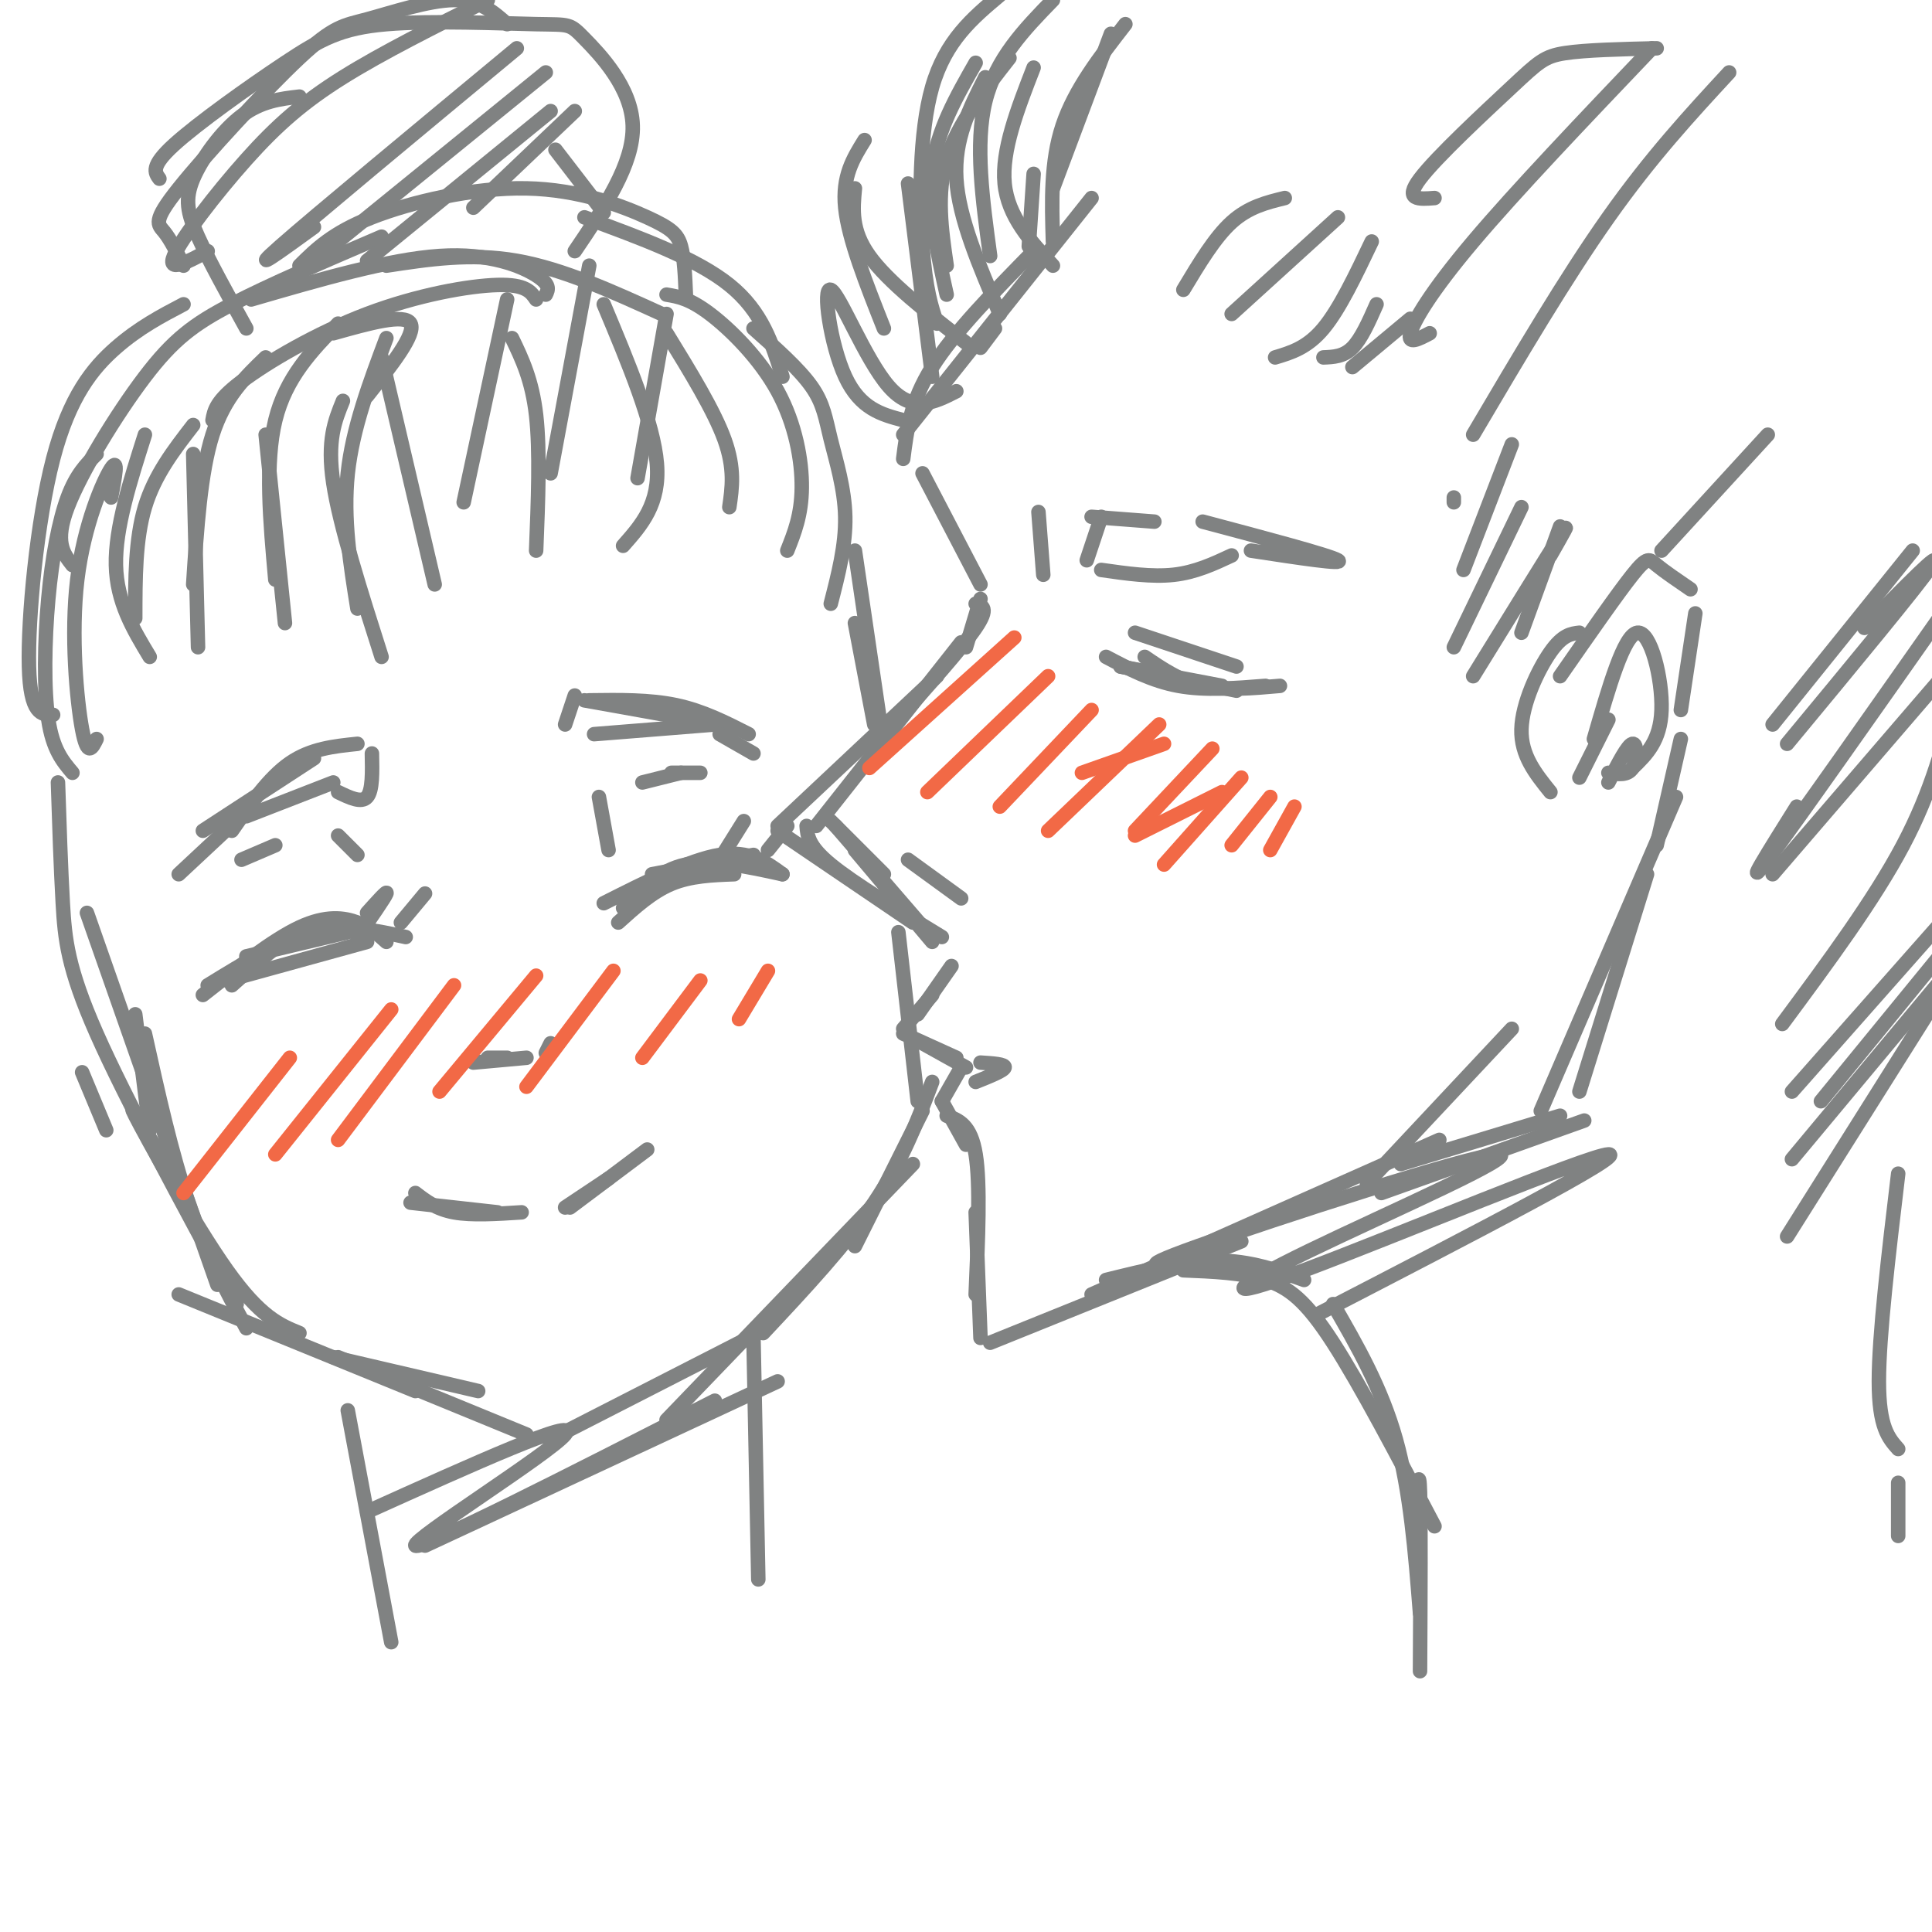 <svg viewBox='0 0 400 400' version='1.1' xmlns='http://www.w3.org/2000/svg' xmlns:xlink='http://www.w3.org/1999/xlink'><g fill='none' stroke='rgb(128,130,130)' stroke-width='3' stroke-linecap='round' stroke-linejoin='round'><path d='M202,125c1.417,0.417 2.833,0.833 0,5c-2.833,4.167 -9.917,12.083 -17,20'/><path d='M199,133c0.000,0.000 -30.000,38.000 -30,38'/><path d='M172,170c0.000,0.000 11.000,11.000 11,11'/><path d='M173,171c0.000,0.000 19.000,22.000 19,22'/><path d='M177,176c0.000,0.000 16.000,19.000 16,19'/><path d='M197,200c0.000,0.000 -7.000,10.000 -7,10'/><path d='M193,206c0.000,0.000 -6.000,7.000 -6,7'/><path d='M187,214c0.000,0.000 11.000,5.000 11,5'/><path d='M191,216c0.000,0.000 9.000,5.000 9,5'/><path d='M203,220c2.583,0.167 5.167,0.333 5,1c-0.167,0.667 -3.083,1.833 -6,3'/><path d='M199,221c0.000,0.000 -4.000,7.000 -4,7'/><path d='M195,228c0.000,0.000 5.000,9.000 5,9'/><path d='M196,231c2.500,0.917 5.000,1.833 6,8c1.000,6.167 0.500,17.583 0,29'/><path d='M202,251c0.000,0.000 1.000,26.000 1,26'/><path d='M205,278c0.000,0.000 52.000,-21.000 52,-21'/><path d='M226,268c0.000,0.000 72.000,-32.000 72,-32'/><path d='M283,245c0.000,0.000 30.000,-32.000 30,-32'/><path d='M194,140c0.000,0.000 -33.000,31.000 -33,31'/><path d='M161,172c0.000,0.000 28.000,19.000 28,19'/><path d='M167,171c0.167,2.083 0.333,4.167 5,8c4.667,3.833 13.833,9.417 23,15'/><path d='M199,186c0.000,0.000 -11.000,-8.000 -11,-8'/><path d='M200,134c0.000,0.000 3.000,-10.000 3,-10'/><path d='M203,121c0.000,0.000 -12.000,-23.000 -12,-23'/><path d='M203,72c0.000,0.000 3.000,-4.000 3,-4'/><path d='M187,95c0.750,-5.917 1.500,-11.833 6,-19c4.500,-7.167 12.750,-15.583 21,-24'/><path d='M187,90c0.000,0.000 39.000,-49.000 39,-49'/><path d='M232,138c0.000,0.000 21.000,4.000 21,4'/><path d='M256,143c0.000,0.000 -24.000,-5.000 -24,-5'/><path d='M229,136c4.750,2.500 9.500,5.000 15,6c5.500,1.000 11.750,0.500 18,0'/><path d='M265,142c-5.667,0.500 -11.333,1.000 -16,0c-4.667,-1.000 -8.333,-3.500 -12,-6'/><path d='M235,131c0.000,0.000 21.000,7.000 21,7'/><path d='M177,114c0.000,0.000 5.000,34.000 5,34'/><path d='M177,129c0.000,0.000 4.000,21.000 4,21'/><path d='M186,193c0.000,0.000 4.000,35.000 4,35'/><path d='M191,230c0.000,0.000 -14.000,28.000 -14,28'/><path d='M193,224c-3.083,8.167 -6.167,16.333 -12,25c-5.833,8.667 -14.417,17.833 -23,27'/><path d='M189,241c0.000,0.000 -51.000,53.000 -51,53'/><path d='M157,276c0.000,0.000 -43.000,22.000 -43,22'/><path d='M109,297c0.000,0.000 -39.000,-16.000 -39,-16'/><path d='M86,288c0.000,0.000 -49.000,-20.000 -49,-20'/><path d='M17,222c0.000,0.000 5.000,12.000 5,12'/><path d='M51,275c-4.250,-7.917 -8.500,-15.833 -12,-26c-3.500,-10.167 -6.250,-22.583 -9,-35'/><path d='M28,210c0.000,0.000 3.000,24.000 3,24'/><path d='M45,266c0.000,0.000 -27.000,-77.000 -27,-77'/><path d='M12,162c0.289,8.800 0.578,17.600 1,25c0.422,7.400 0.978,13.400 7,27c6.022,13.600 17.511,34.800 29,56'/><path d='M36,244c-5.156,-8.756 -10.311,-17.511 -8,-13c2.311,4.511 12.089,22.289 19,32c6.911,9.711 10.956,11.356 15,13'/><path d='M69,281c0.000,0.000 30.000,7.000 30,7'/><path d='M193,78c0.000,0.000 -5.000,-40.000 -5,-40'/><path d='M194,67c-1.178,-3.511 -2.356,-7.022 -3,-16c-0.644,-8.978 -0.756,-23.422 2,-33c2.756,-9.578 8.378,-14.289 14,-19'/><path d='M196,55c-1.083,-7.417 -2.167,-14.833 0,-22c2.167,-7.167 7.583,-14.083 13,-21'/><path d='M213,51c0.000,0.000 1.000,-15.000 1,-15'/><path d='M218,39c0.000,0.000 12.000,-32.000 12,-32'/><path d='M233,5c-5.250,6.750 -10.500,13.500 -13,21c-2.500,7.500 -2.250,15.750 -2,24'/><path d='M218,55c-4.667,-5.083 -9.333,-10.167 -10,-17c-0.667,-6.833 2.667,-15.417 6,-24'/><path d='M218,0c-5.917,6.083 -11.833,12.167 -14,21c-2.167,8.833 -0.583,20.417 1,32'/><path d='M207,65c-4.250,-9.917 -8.500,-19.833 -9,-28c-0.500,-8.167 2.750,-14.583 6,-21'/><path d='M202,13c-4.000,7.000 -8.000,14.000 -9,22c-1.000,8.000 1.000,17.000 3,26'/><path d='M200,71c-8.083,-6.333 -16.167,-12.667 -20,-18c-3.833,-5.333 -3.417,-9.667 -3,-14'/><path d='M179,29c-2.333,3.750 -4.667,7.500 -4,14c0.667,6.500 4.333,15.750 8,25'/><path d='M198,81c-4.542,2.321 -9.083,4.643 -14,-1c-4.917,-5.643 -10.208,-19.250 -12,-20c-1.792,-0.750 -0.083,11.357 3,18c3.083,6.643 7.542,7.821 12,9'/><path d='M228,107c0.000,0.000 -3.000,9.000 -3,9'/><path d='M228,118c5.250,0.750 10.500,1.500 15,1c4.500,-0.500 8.250,-2.250 12,-4'/><path d='M259,114c9.833,1.500 19.667,3.000 18,2c-1.667,-1.000 -14.833,-4.500 -28,-8'/><path d='M239,108c0.000,0.000 -13.000,-1.000 -13,-1'/><path d='M215,106c0.000,0.000 1.000,13.000 1,13'/><path d='M286,247c0.000,0.000 42.000,-15.000 42,-15'/><path d='M290,241c0.000,0.000 33.000,-10.000 33,-10'/><path d='M327,226c0.000,0.000 14.000,-45.000 14,-45'/><path d='M319,230c0.000,0.000 28.000,-65.000 28,-65'/><path d='M343,175c0.000,0.000 5.000,-22.000 5,-22'/><path d='M348,147c0.000,0.000 3.000,-20.000 3,-20'/><path d='M350,122c-2.733,-1.867 -5.467,-3.733 -7,-5c-1.533,-1.267 -1.867,-1.933 -5,2c-3.133,3.933 -9.067,12.467 -15,21'/><path d='M327,131c-1.733,0.200 -3.467,0.400 -6,4c-2.533,3.600 -5.867,10.600 -6,16c-0.133,5.400 2.933,9.200 6,13'/><path d='M327,161c0.000,0.000 6.000,-12.000 6,-12'/><path d='M301,134c0.000,0.000 14.000,-29.000 14,-29'/><path d='M305,140c7.667,-12.417 15.333,-24.833 18,-29c2.667,-4.167 0.333,-0.083 -2,4'/><path d='M315,131c0.000,0.000 8.000,-22.000 8,-22'/><path d='M303,118c0.000,0.000 10.000,-26.000 10,-26'/><path d='M301,104c0.000,0.000 0.000,-1.000 0,-1'/><path d='M245,60c3.250,-5.417 6.500,-10.833 10,-14c3.500,-3.167 7.250,-4.083 11,-5'/><path d='M255,65c0.000,0.000 22.000,-20.000 22,-20'/><path d='M264,74c3.333,-1.000 6.667,-2.000 10,-6c3.333,-4.000 6.667,-11.000 10,-18'/><path d='M274,74c2.083,-0.083 4.167,-0.167 6,-2c1.833,-1.833 3.417,-5.417 5,-9'/><path d='M280,76c0.000,0.000 12.000,-10.000 12,-10'/></g>
<g fill='none' stroke='rgb(242,105,70)' stroke-width='3' stroke-linecap='round' stroke-linejoin='round'><path d='M210,132c0.000,0.000 -30.000,27.000 -30,27'/><path d='M217,140c0.000,0.000 -25.000,24.000 -25,24'/><path d='M226,147c0.000,0.000 -19.000,20.000 -19,20'/><path d='M240,150c0.000,0.000 -23.000,22.000 -23,22'/><path d='M251,155c0.000,0.000 -16.000,17.000 -16,17'/><path d='M257,161c0.000,0.000 -16.000,18.000 -16,18'/><path d='M263,165c0.000,0.000 -8.000,10.000 -8,10'/><path d='M268,167c0.000,0.000 -5.000,9.000 -5,9'/><path d='M253,164c0.000,0.000 -18.000,9.000 -18,9'/><path d='M241,154c0.000,0.000 -17.000,6.000 -17,6'/></g>
<g fill='none' stroke='rgb(128,130,130)' stroke-width='3' stroke-linecap='round' stroke-linejoin='round'><path d='M85,249c0.000,0.000 18.000,2.000 18,2'/><path d='M86,247c2.167,1.667 4.333,3.333 8,4c3.667,0.667 8.833,0.333 14,0'/><path d='M126,244c0.000,0.000 -9.000,6.000 -9,6'/><path d='M118,250c0.000,0.000 16.000,-12.000 16,-12'/><path d='M101,219c0.000,0.000 4.000,0.000 4,0'/><path d='M98,220c0.000,0.000 11.000,-1.000 11,-1'/><path d='M114,216c0.000,0.000 -1.000,2.000 -1,2'/><path d='M48,204c5.000,-4.500 10.000,-9.000 14,-11c4.000,-2.000 7.000,-1.500 10,-1'/><path d='M42,206c7.244,-5.711 14.489,-11.422 20,-14c5.511,-2.578 9.289,-2.022 12,-1c2.711,1.022 4.356,2.511 6,4'/><path d='M43,204c7.583,-4.667 15.167,-9.333 22,-11c6.833,-1.667 12.917,-0.333 19,1'/><path d='M76,195c0.000,0.000 -29.000,8.000 -29,8'/><path d='M51,198c0.000,0.000 21.000,-5.000 21,-5'/><path d='M76,189c2.167,-2.417 4.333,-4.833 4,-4c-0.333,0.833 -3.167,4.917 -6,9'/><path d='M128,191c3.500,-3.167 7.000,-6.333 11,-8c4.000,-1.667 8.500,-1.833 13,-2'/><path d='M129,188c3.750,-3.917 7.500,-7.833 13,-9c5.500,-1.167 12.750,0.417 20,2'/><path d='M125,187c8.917,-4.500 17.833,-9.000 24,-10c6.167,-1.000 9.583,1.500 13,4'/><path d='M135,181c0.000,0.000 21.000,-4.000 21,-4'/><path d='M159,176c0.000,0.000 4.000,-5.000 4,-5'/><path d='M172,125c1.560,-6.054 3.119,-12.107 3,-18c-0.119,-5.893 -1.917,-11.625 -3,-16c-1.083,-4.375 -1.452,-7.393 -4,-11c-2.548,-3.607 -7.274,-7.804 -12,-12'/><path d='M163,114c1.470,-3.685 2.940,-7.369 3,-13c0.060,-5.631 -1.292,-13.208 -5,-20c-3.708,-6.792 -9.774,-12.798 -14,-16c-4.226,-3.202 -6.613,-3.601 -9,-4'/><path d='M151,105c0.583,-4.000 1.167,-8.000 -1,-14c-2.167,-6.000 -7.083,-14.000 -12,-22'/><path d='M138,65c0.000,0.000 -6.000,34.000 -6,34'/><path d='M129,113c3.833,-4.333 7.667,-8.667 7,-17c-0.667,-8.333 -5.833,-20.667 -11,-33'/><path d='M122,55c0.000,0.000 -8.000,43.000 -8,43'/><path d='M111,114c0.417,-10.333 0.833,-20.667 0,-28c-0.833,-7.333 -2.917,-11.667 -5,-16'/><path d='M105,62c0.000,0.000 -9.000,42.000 -9,42'/><path d='M162,78c-2.083,-6.750 -4.167,-13.500 -11,-19c-6.833,-5.500 -18.417,-9.750 -30,-14'/><path d='M137,65c-10.250,-4.667 -20.500,-9.333 -30,-11c-9.500,-1.667 -18.250,-0.333 -27,1'/><path d='M90,121c0.000,0.000 -11.000,-47.000 -11,-47'/><path d='M80,70c-3.500,9.333 -7.000,18.667 -8,28c-1.000,9.333 0.500,18.667 2,28'/><path d='M79,136c-4.333,-13.583 -8.667,-27.167 -10,-36c-1.333,-8.833 0.333,-12.917 2,-17'/><path d='M70,67c-5.417,5.583 -10.833,11.167 -13,20c-2.167,8.833 -1.083,20.917 0,33'/><path d='M59,129c0.000,0.000 -4.000,-39.000 -4,-39'/><path d='M55,74c-4.250,4.083 -8.500,8.167 -11,16c-2.500,7.833 -3.250,19.417 -4,31'/><path d='M41,134c0.000,0.000 -1.000,-40.000 -1,-40'/><path d='M40,88c-4.000,5.167 -8.000,10.333 -10,17c-2.000,6.667 -2.000,14.833 -2,23'/><path d='M31,136c-3.417,-5.667 -6.833,-11.333 -7,-19c-0.167,-7.667 2.917,-17.333 6,-27'/><path d='M20,153c-0.946,1.940 -1.893,3.881 -3,-2c-1.107,-5.881 -2.375,-19.583 -1,-31c1.375,-11.417 5.393,-20.548 7,-23c1.607,-2.452 0.804,1.774 0,6'/><path d='M15,160c-2.030,-2.393 -4.060,-4.786 -5,-11c-0.940,-6.214 -0.792,-16.250 0,-25c0.792,-8.750 2.226,-16.214 4,-21c1.774,-4.786 3.887,-6.893 6,-9'/><path d='M11,148c-2.375,0.006 -4.750,0.012 -5,-10c-0.250,-10.012 1.625,-30.042 5,-43c3.375,-12.958 8.250,-18.845 13,-23c4.750,-4.155 9.375,-6.577 14,-9'/><path d='M15,117c-1.881,-2.381 -3.762,-4.762 -1,-12c2.762,-7.238 10.167,-19.333 16,-27c5.833,-7.667 10.095,-10.905 18,-15c7.905,-4.095 19.452,-9.048 31,-14'/><path d='M142,61c-0.156,-3.761 -0.313,-7.522 -1,-10c-0.687,-2.478 -1.906,-3.675 -7,-6c-5.094,-2.325 -14.064,-5.780 -25,-6c-10.936,-0.220 -23.839,2.794 -32,6c-8.161,3.206 -11.581,6.603 -15,10'/><path d='M111,62c-1.065,-1.577 -2.131,-3.155 -8,-3c-5.869,0.155 -16.542,2.042 -27,6c-10.458,3.958 -20.702,9.988 -26,14c-5.298,4.012 -5.649,6.006 -6,8'/><path d='M76,82c5.083,-6.417 10.167,-12.833 9,-15c-1.167,-2.167 -8.583,-0.083 -16,2'/><path d='M113,61c0.511,-1.044 1.022,-2.089 -2,-4c-3.022,-1.911 -9.578,-4.689 -20,-4c-10.422,0.689 -24.711,4.844 -39,9'/><path d='M51,68c-3.887,-7.036 -7.774,-14.071 -10,-19c-2.226,-4.929 -2.792,-7.750 -1,-12c1.792,-4.250 5.940,-9.929 10,-13c4.060,-3.071 8.030,-3.536 12,-4'/><path d='M38,55c-1.352,-2.704 -2.703,-5.409 -4,-7c-1.297,-1.591 -2.538,-2.070 3,-9c5.538,-6.930 17.856,-20.311 25,-27c7.144,-6.689 9.116,-6.685 14,-8c4.884,-1.315 12.681,-3.947 18,-4c5.319,-0.053 8.159,2.474 11,5'/><path d='M115,31c0.000,0.000 10.000,13.000 10,13'/><path d='M119,52c6.120,-9.033 12.240,-18.066 12,-26c-0.240,-7.934 -6.840,-14.769 -10,-18c-3.160,-3.231 -2.880,-2.857 -10,-3c-7.120,-0.143 -21.640,-0.801 -31,0c-9.360,0.801 -13.558,3.062 -21,8c-7.442,4.938 -18.126,12.554 -23,17c-4.874,4.446 -3.937,5.723 -3,7'/><path d='M101,0c-10.905,5.440 -21.810,10.881 -30,16c-8.190,5.119 -13.667,9.917 -20,17c-6.333,7.083 -13.524,16.452 -15,20c-1.476,3.548 2.762,1.274 7,-1'/><path d='M107,10c-21.000,17.417 -42.000,34.833 -49,41c-7.000,6.167 0.000,1.083 7,-4'/><path d='M113,15c0.000,0.000 -48.000,39.000 -48,39'/><path d='M114,23c0.000,0.000 -38.000,31.000 -38,31'/><path d='M119,23c0.000,0.000 -21.000,20.000 -21,20'/></g>
<g fill='none' stroke='rgb(242,105,70)' stroke-width='3' stroke-linecap='round' stroke-linejoin='round'><path d='M60,219c0.000,0.000 -22.000,28.000 -22,28'/><path d='M81,209c0.000,0.000 -24.000,30.000 -24,30'/><path d='M94,204c0.000,0.000 -24.000,32.000 -24,32'/><path d='M111,202c0.000,0.000 -20.000,24.000 -20,24'/><path d='M127,201c0.000,0.000 -18.000,24.000 -18,24'/><path d='M145,203c0.000,0.000 -12.000,16.000 -12,16'/><path d='M159,201c0.000,0.000 -6.000,10.000 -6,10'/></g>
<g fill='none' stroke='rgb(128,130,130)' stroke-width='3' stroke-linecap='round' stroke-linejoin='round'><path d='M42,172c0.000,0.000 23.000,-15.000 23,-15'/><path d='M48,172c3.833,-5.500 7.667,-11.000 12,-14c4.333,-3.000 9.167,-3.500 14,-4'/><path d='M77,156c0.083,3.833 0.167,7.667 -1,9c-1.167,1.333 -3.583,0.167 -6,-1'/><path d='M69,162c0.000,0.000 -18.000,7.000 -18,7'/><path d='M52,167c0.000,0.000 -15.000,14.000 -15,14'/><path d='M70,173c0.000,0.000 4.000,4.000 4,4'/><path d='M50,178c0.000,0.000 7.000,-3.000 7,-3'/><path d='M119,144c0.000,0.000 -2.000,6.000 -2,6'/><path d='M123,152c0.000,0.000 25.000,-2.000 25,-2'/><path d='M149,150c0.000,0.000 -28.000,-5.000 -28,-5'/><path d='M122,145c6.250,-0.083 12.500,-0.167 18,1c5.500,1.167 10.250,3.583 15,6'/><path d='M149,152c0.000,0.000 7.000,4.000 7,4'/><path d='M124,165c0.000,0.000 2.000,11.000 2,11'/><path d='M133,162c0.000,0.000 8.000,-2.000 8,-2'/><path d='M139,160c0.000,0.000 6.000,0.000 6,0'/><path d='M83,191c0.000,0.000 5.000,-6.000 5,-6'/><path d='M149,178c0.000,0.000 5.000,-8.000 5,-8'/><path d='M344,114c0.000,0.000 22.000,-24.000 22,-24'/><path d='M229,265c8.083,-2.000 16.167,-4.000 23,-4c6.833,0.000 12.417,2.000 18,4'/><path d='M245,263c6.089,0.244 12.178,0.489 17,2c4.822,1.511 8.378,4.289 14,13c5.622,8.711 13.311,23.356 21,38'/><path d='M156,277c0.000,0.000 1.000,50.000 1,50'/><path d='M72,292c0.000,0.000 9.000,48.000 9,48'/><path d='M88,320c0.000,0.000 73.000,-34.000 73,-34'/><path d='M148,290c-30.533,15.578 -61.067,31.156 -62,30c-0.933,-1.156 27.733,-19.044 31,-23c3.267,-3.956 -18.867,6.022 -41,16'/><path d='M273,272c32.074,-16.585 64.148,-33.169 60,-33c-4.148,0.169 -44.518,17.092 -63,24c-18.482,6.908 -15.078,3.800 1,-4c16.078,-7.800 44.829,-20.292 39,-20c-5.829,0.292 -46.237,13.369 -62,19c-15.763,5.631 -6.882,3.815 2,2'/><path d='M276,270c5.000,8.667 10.000,17.333 13,28c3.000,10.667 4.000,23.333 5,36'/><path d='M293,312c0.417,-4.333 0.833,-8.667 1,-3c0.167,5.667 0.083,21.333 0,37'/><path d='M393,318c0.000,0.000 0.000,-11.000 0,-11'/><path d='M393,300c-2.000,-2.250 -4.000,-4.500 -4,-14c0.000,-9.500 2.000,-26.250 4,-43'/><path d='M370,256c0.000,0.000 34.000,-54.000 34,-54'/><path d='M371,240c0.000,0.000 35.000,-42.000 35,-42'/><path d='M377,228c0.000,0.000 27.000,-33.000 27,-33'/><path d='M371,226c0.000,0.000 38.000,-43.000 38,-43'/><path d='M369,212c9.500,-12.833 19.000,-25.667 25,-37c6.000,-11.333 8.500,-21.167 11,-31'/><path d='M305,90c9.583,-16.250 19.167,-32.500 28,-45c8.833,-12.500 16.917,-21.250 25,-30'/><path d='M296,69c-2.311,1.222 -4.622,2.444 -4,0c0.622,-2.444 4.178,-8.556 13,-19c8.822,-10.444 22.911,-25.222 37,-40'/><path d='M297,41c-3.202,0.256 -6.405,0.512 -3,-4c3.405,-4.512 13.417,-13.792 19,-19c5.583,-5.208 6.738,-6.345 11,-7c4.262,-0.655 11.631,-0.827 19,-1'/><path d='M367,181c0.000,0.000 37.000,-43.000 37,-43'/><path d='M372,167c-5.750,9.167 -11.500,18.333 -6,11c5.500,-7.333 22.250,-31.167 39,-55'/><path d='M370,154c13.667,-16.500 27.333,-33.000 30,-37c2.667,-4.000 -5.667,4.500 -14,13'/><path d='M367,150c0.000,0.000 29.000,-36.000 29,-36'/><path d='M330,153c3.111,-10.800 6.222,-21.600 9,-22c2.778,-0.400 5.222,9.600 5,16c-0.222,6.400 -3.111,9.200 -6,12'/><path d='M333,160c2.000,0.311 4.000,0.622 5,-1c1.000,-1.622 1.000,-5.178 0,-5c-1.000,0.178 -3.000,4.089 -5,8'/></g>
</svg>